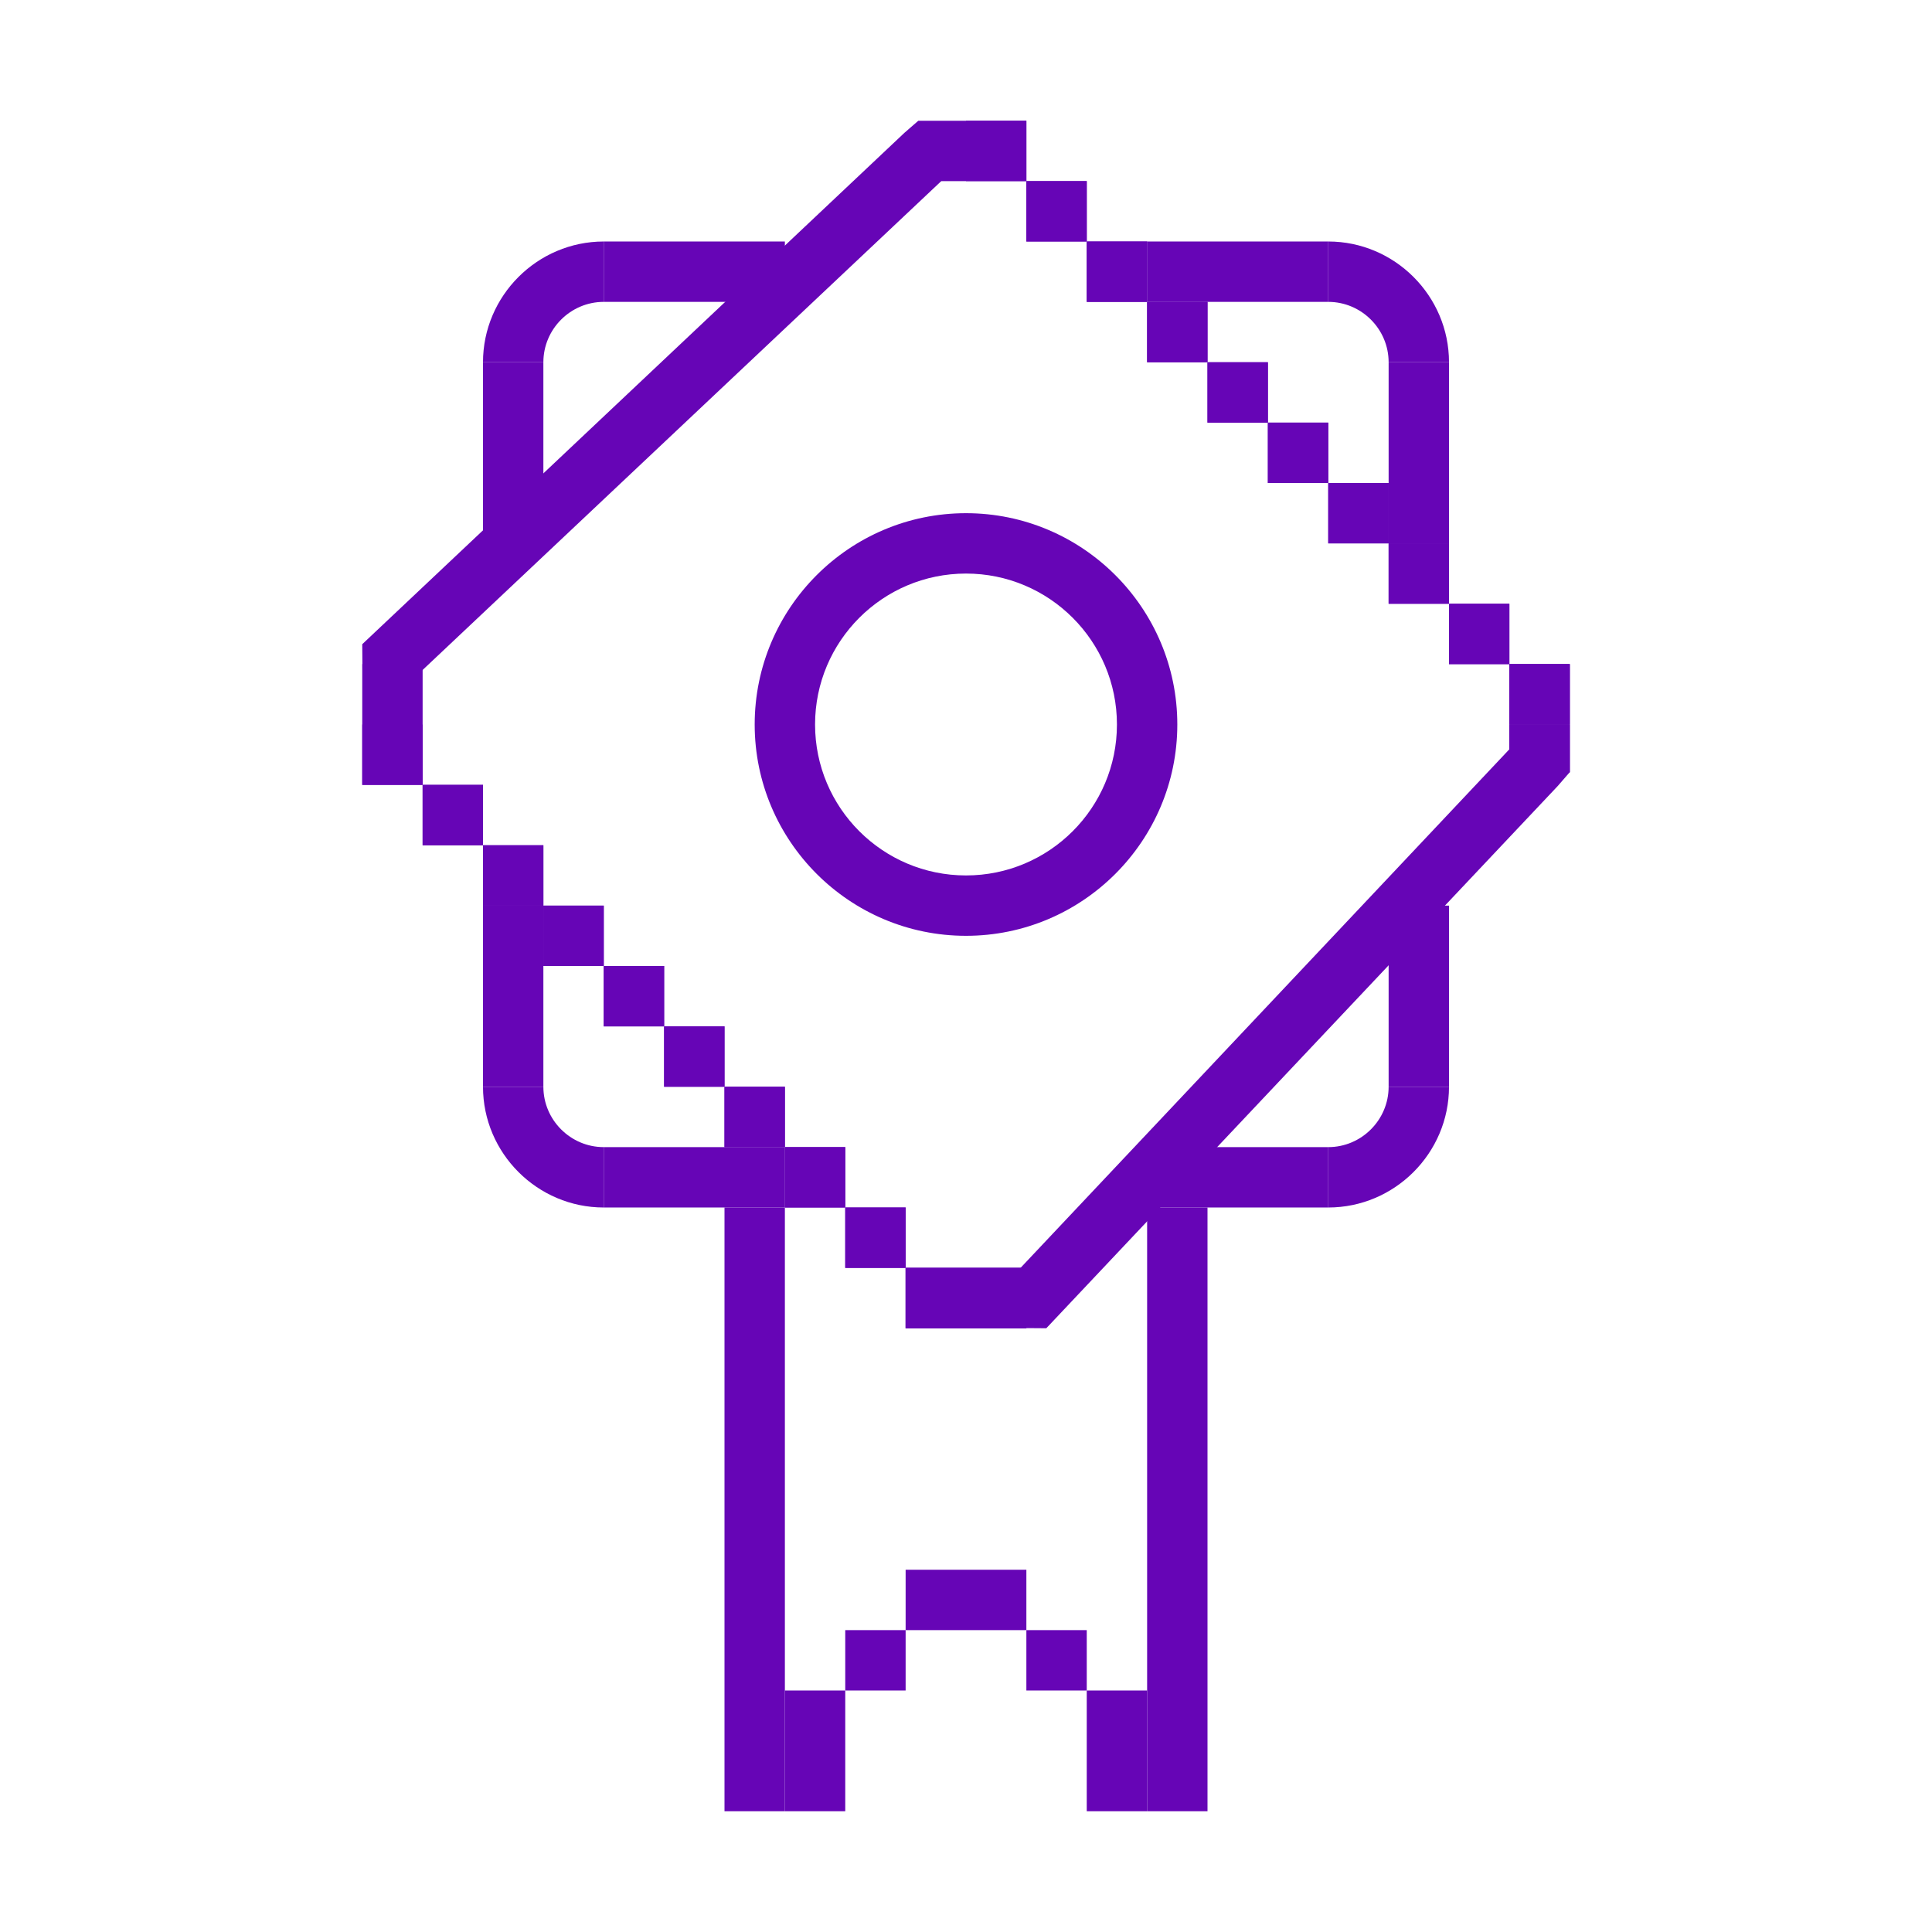<svg xmlns="http://www.w3.org/2000/svg" id="Master" viewBox="0 0 32 32"><defs><style>      .cls-1 {        fill: #6605b6;      }    </style></defs><rect class="cls-1" x="17" y="3" width="1" height="1" transform="translate(21 -14) rotate(90)"></rect><rect class="cls-1" x="18" y="4" width="1" height="1" transform="translate(23 -14) rotate(90)"></rect><rect class="cls-1" x="19" y="5" width="1" height="1" transform="translate(25 -14) rotate(90)"></rect><rect class="cls-1" x="20" y="6" width="1" height="1" transform="translate(27 -14) rotate(90)"></rect><rect class="cls-1" x="21" y="7" width="1" height="1" transform="translate(29 -14) rotate(90)"></rect><rect class="cls-1" x="22" y="8" width="1" height="1" transform="translate(31 -14) rotate(90)"></rect><rect class="cls-1" x="23" y="9" width="1" height="1" transform="translate(33 -14) rotate(90)"></rect><rect class="cls-1" x="24" y="10" width="1" height="1" transform="translate(35 -14) rotate(90)"></rect><rect class="cls-1" x="25" y="11" width="1" height="1" transform="translate(37 -14) rotate(90)"></rect><polygon class="cls-1" points="15 3 15.21 2 16 2 16 3 15 3"></polygon><rect class="cls-1" x="16" y="2" width="1" height="1" transform="translate(19 -14) rotate(90)"></rect><polygon class="cls-1" points="26 12 26 12.79 25 13 25 12 26 12"></polygon><rect class="cls-1" x="14" y="20" width="1" height="1" transform="translate(-6 35) rotate(-90)"></rect><rect class="cls-1" x="13" y="19" width="1" height="1" transform="translate(-6 33) rotate(-90)"></rect><rect class="cls-1" x="12" y="18" width="1" height="1" transform="translate(-6 31) rotate(-90)"></rect><rect class="cls-1" x="11" y="17" width="1" height="1" transform="translate(-6 29) rotate(-90)"></rect><rect class="cls-1" x="10" y="16" width="1" height="1" transform="translate(-6 27) rotate(-90)"></rect><rect class="cls-1" x="9" y="15" width="1" height="1" transform="translate(-6 25) rotate(-90)"></rect><rect class="cls-1" x="8" y="14" width="1" height="1" transform="translate(-6 23) rotate(-90)"></rect><rect class="cls-1" x="7" y="13" width="1" height="1" transform="translate(-6 21) rotate(-90)"></rect><rect class="cls-1" x="6" y="12" width="1" height="1" transform="translate(-6 19) rotate(-90)"></rect><rect class="cls-1" x="16" y="21" width="1" height="1" transform="translate(-5 38) rotate(-90)"></rect><rect class="cls-1" x="15" y="21" width="1" height="1" transform="translate(-6 37) rotate(-90)"></rect><rect class="cls-1" x="7" y="7" width="3" height="1" transform="translate(16 -1) rotate(90)"></rect><rect class="cls-1" x="7" y="16" width="3" height="1" transform="translate(25 8) rotate(90)"></rect><rect class="cls-1" x="7.5" y="24.5" width="10" height="1" transform="translate(37.5 12.5) rotate(90)"></rect><rect class="cls-1" x="14.5" y="24.5" width="10" height="1" transform="translate(44.5 5.5) rotate(90)"></rect><rect class="cls-1" x="22" y="7" width="3" height="1" transform="translate(31 -16) rotate(90)"></rect><rect class="cls-1" x="22" y="16" width="3" height="1" transform="translate(40 -7) rotate(90)"></rect><rect class="cls-1" x="10" y="4" width="3" height="1"></rect><rect class="cls-1" x="19" y="4" width="3" height="1"></rect><rect class="cls-1" x="10" y="19" width="3" height="1"></rect><rect class="cls-1" x="19" y="19" width="3" height="1"></rect><rect class="cls-1" x="17" y="3" width="1" height="1" transform="translate(21 -14) rotate(90)"></rect><rect class="cls-1" x="18" y="4" width="1" height="1" transform="translate(23 -14) rotate(90)"></rect><rect class="cls-1" x="19" y="5" width="1" height="1" transform="translate(25 -14) rotate(90)"></rect><rect class="cls-1" x="20" y="6" width="1" height="1" transform="translate(27 -14) rotate(90)"></rect><rect class="cls-1" x="21" y="7" width="1" height="1" transform="translate(29 -14) rotate(90)"></rect><rect class="cls-1" x="22" y="8" width="1" height="1" transform="translate(31 -14) rotate(90)"></rect><rect class="cls-1" x="23" y="9" width="1" height="1" transform="translate(33 -14) rotate(90)"></rect><rect class="cls-1" x="24" y="10" width="1" height="1" transform="translate(35 -14) rotate(90)"></rect><rect class="cls-1" x="25" y="11" width="1" height="1" transform="translate(37 -14) rotate(90)"></rect><rect class="cls-1" x="16" y="2" width="1" height="1" transform="translate(19 -14) rotate(90)"></rect><polygon class="cls-1" points="26 12 26 12.79 25 13 25 12 26 12"></polygon><rect class="cls-1" x="14" y="20" width="1" height="1" transform="translate(-6 35) rotate(-90)"></rect><rect class="cls-1" x="13" y="19" width="1" height="1" transform="translate(-6 33) rotate(-90)"></rect><rect class="cls-1" x="12" y="18" width="1" height="1" transform="translate(-6 31) rotate(-90)"></rect><rect class="cls-1" x="11" y="17" width="1" height="1" transform="translate(-6 29) rotate(-90)"></rect><rect class="cls-1" x="10" y="16" width="1" height="1" transform="translate(-6 27) rotate(-90)"></rect><rect class="cls-1" x="9" y="15" width="1" height="1" transform="translate(-6 25) rotate(-90)"></rect><rect class="cls-1" x="8" y="14" width="1" height="1" transform="translate(-6 23) rotate(-90)"></rect><rect class="cls-1" x="7" y="13" width="1" height="1" transform="translate(-6 21) rotate(-90)"></rect><rect class="cls-1" x="12.5" y="28.5" width="2" height="1" transform="translate(-15.5 42.5) rotate(-90)"></rect><rect class="cls-1" x="14" y="27" width="1" height="1" transform="translate(-13 42) rotate(-90)"></rect><rect class="cls-1" x="15" y="26" width="1" height="1" transform="translate(-11 42) rotate(-90)"></rect><rect class="cls-1" x="16" y="26" width="1" height="1" transform="translate(-10 43) rotate(-90)"></rect><rect class="cls-1" x="17" y="27" width="1" height="1" transform="translate(-10 45) rotate(-90)"></rect><rect class="cls-1" x="17.5" y="28.5" width="2" height="1" transform="translate(-10.5 47.5) rotate(-90)"></rect><rect class="cls-1" x="5.5" y="11.5" width="2" height="1" transform="translate(-5.5 18.5) rotate(-90)"></rect><rect class="cls-1" x="16" y="21" width="1" height="1" transform="translate(-5 38) rotate(-90)"></rect><rect class="cls-1" x="15" y="21" width="1" height="1" transform="translate(-6 37) rotate(-90)"></rect><path class="cls-1" d="M8,6c0-1.1.9-2,2-2v1c-.55,0-1,.45-1,1h-1Z"></path><path class="cls-1" d="M22,4c1.1,0,2,.9,2,2h-1c0-.55-.45-1-1-1v-1Z"></path><path class="cls-1" d="M24,18c0,1.1-.9,2-2,2v-1c.55,0,1-.45,1-1h1Z"></path><path class="cls-1" d="M10,20c-1.1,0-2-.9-2-2h1c0,.55.45,1,1,1v1Z"></path><path class="cls-1" d="M16,15.5c-1.93,0-3.5-1.57-3.5-3.5s1.57-3.5,3.5-3.5,3.5,1.57,3.5,3.5-1.57,3.5-3.5,3.5ZM16,9.5c-1.38,0-2.5,1.12-2.5,2.5s1.12,2.5,2.5,2.5,2.5-1.12,2.5-2.5-1.12-2.5-2.5-2.5Z"></path><polygon class="cls-1" points="6.01 12.03 6 10.67 6 10.67 14.98 2.2 14.98 2.2 15.21 2 15.59 3 6.01 12.03"></polygon><g><polygon class="cls-1" points="25 13 26 12.79 26 12 25 12 25 13"></polygon><rect class="cls-1" x="25" y="11" width="1" height="1" transform="translate(51 23) rotate(180)"></rect><rect class="cls-1" x="15" y="21" width="2" height="1"></rect><polygon class="cls-1" points="15.97 21.99 17.33 22 17.33 22 25.8 13.02 25.8 13.02 26 12.79 25 12.41 15.97 21.99"></polygon></g></svg>